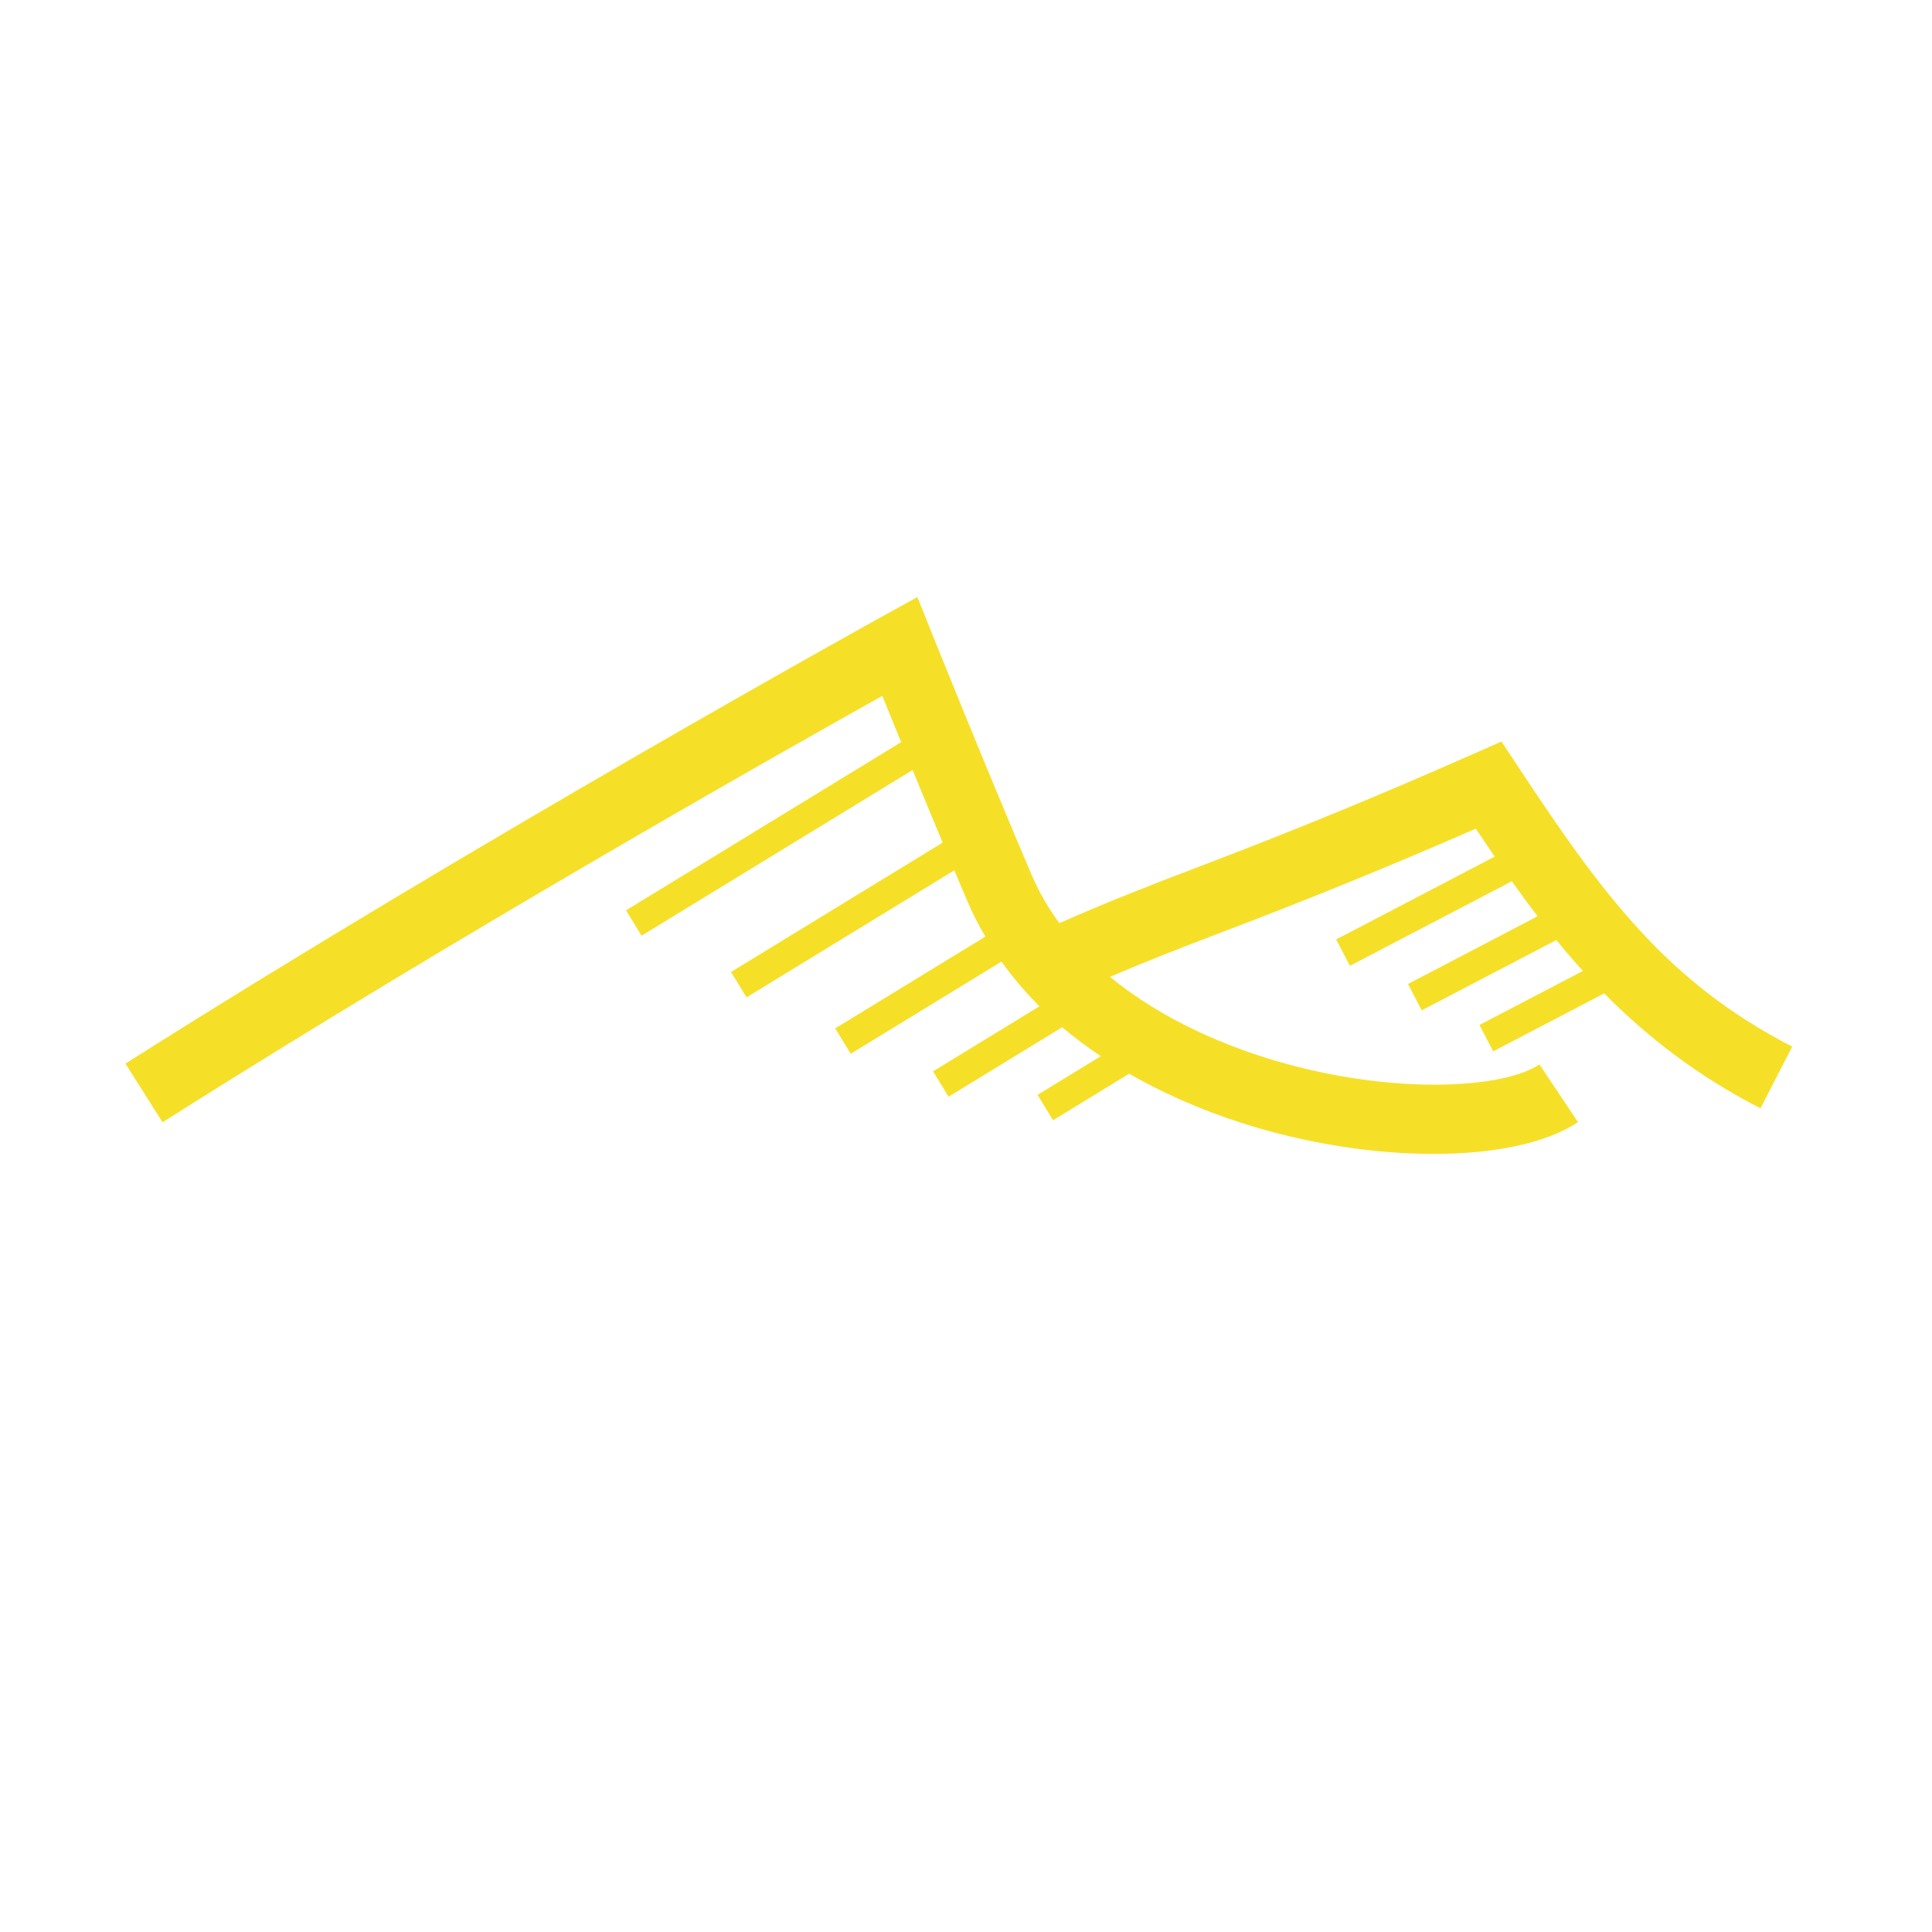 <svg fill="#F5E027" xmlns="http://www.w3.org/2000/svg" xmlns:xlink="http://www.w3.org/1999/xlink" version="1.1" x="0px" y="0px" viewBox="0 0 100 100" enable-background="new 0 0 100 100" xml:space="preserve"><path fill="#F5E027" d="M78.553,39.647l-0.837-1.266l-1.389,0.613c-5.068,2.238-9.388,4.012-14.439,5.931  c-2.299,0.873-4.711,1.819-7.056,2.858c-0.552-0.759-1.041-1.579-1.428-2.484c-2.38-5.575-5.137-12.441-5.165-12.51l-0.756-1.885  l-1.778,0.981C45.5,31.998,25.058,43.293,6.492,55.052l1.922,3.035c15.303-9.693,31.897-19.073,37.254-22.069  c0.271,0.667,0.605,1.488,0.976,2.395l-14.24,8.705l0.803,1.314l14.028-8.576c0.488,1.187,1.016,2.464,1.557,3.757l-10.955,6.697  l0.803,1.314l10.754-6.576c0.237,0.562,0.473,1.119,0.705,1.663c0.266,0.622,0.575,1.204,0.903,1.767l-7.772,4.751l0.803,1.314  l7.804-4.771c0.6,0.84,1.26,1.611,1.966,2.312l-5.508,3.367l0.803,1.314l5.881-3.596c0.647,0.547,1.317,1.044,1.997,1.499  l-3.273,2.001l0.804,1.314l3.938-2.408c2.363,1.356,4.719,2.228,6.489,2.755c3.139,0.933,6.385,1.396,9.263,1.396  c3.141,0,5.842-0.552,7.479-1.646l-1.996-2.987c-1.93,1.29-7.724,1.577-13.722-0.207c-2.279-0.678-5.678-1.992-8.505-4.328  c1.903-0.81,3.842-1.567,5.707-2.275c4.647-1.765,8.681-3.408,13.228-5.393c0.321,0.483,0.647,0.966,0.977,1.448l-8.206,4.287  l0.713,1.365l8.379-4.377c0.431,0.609,0.875,1.213,1.333,1.813l-6.707,3.504l0.713,1.365l6.964-3.639  c0.441,0.541,0.901,1.073,1.377,1.599l-5.356,2.798l0.713,1.364l5.743-3c2.195,2.219,4.796,4.256,8.091,5.949l1.642-3.196  C86.259,50.829,82.913,46.25,78.553,39.647z"></path></svg>